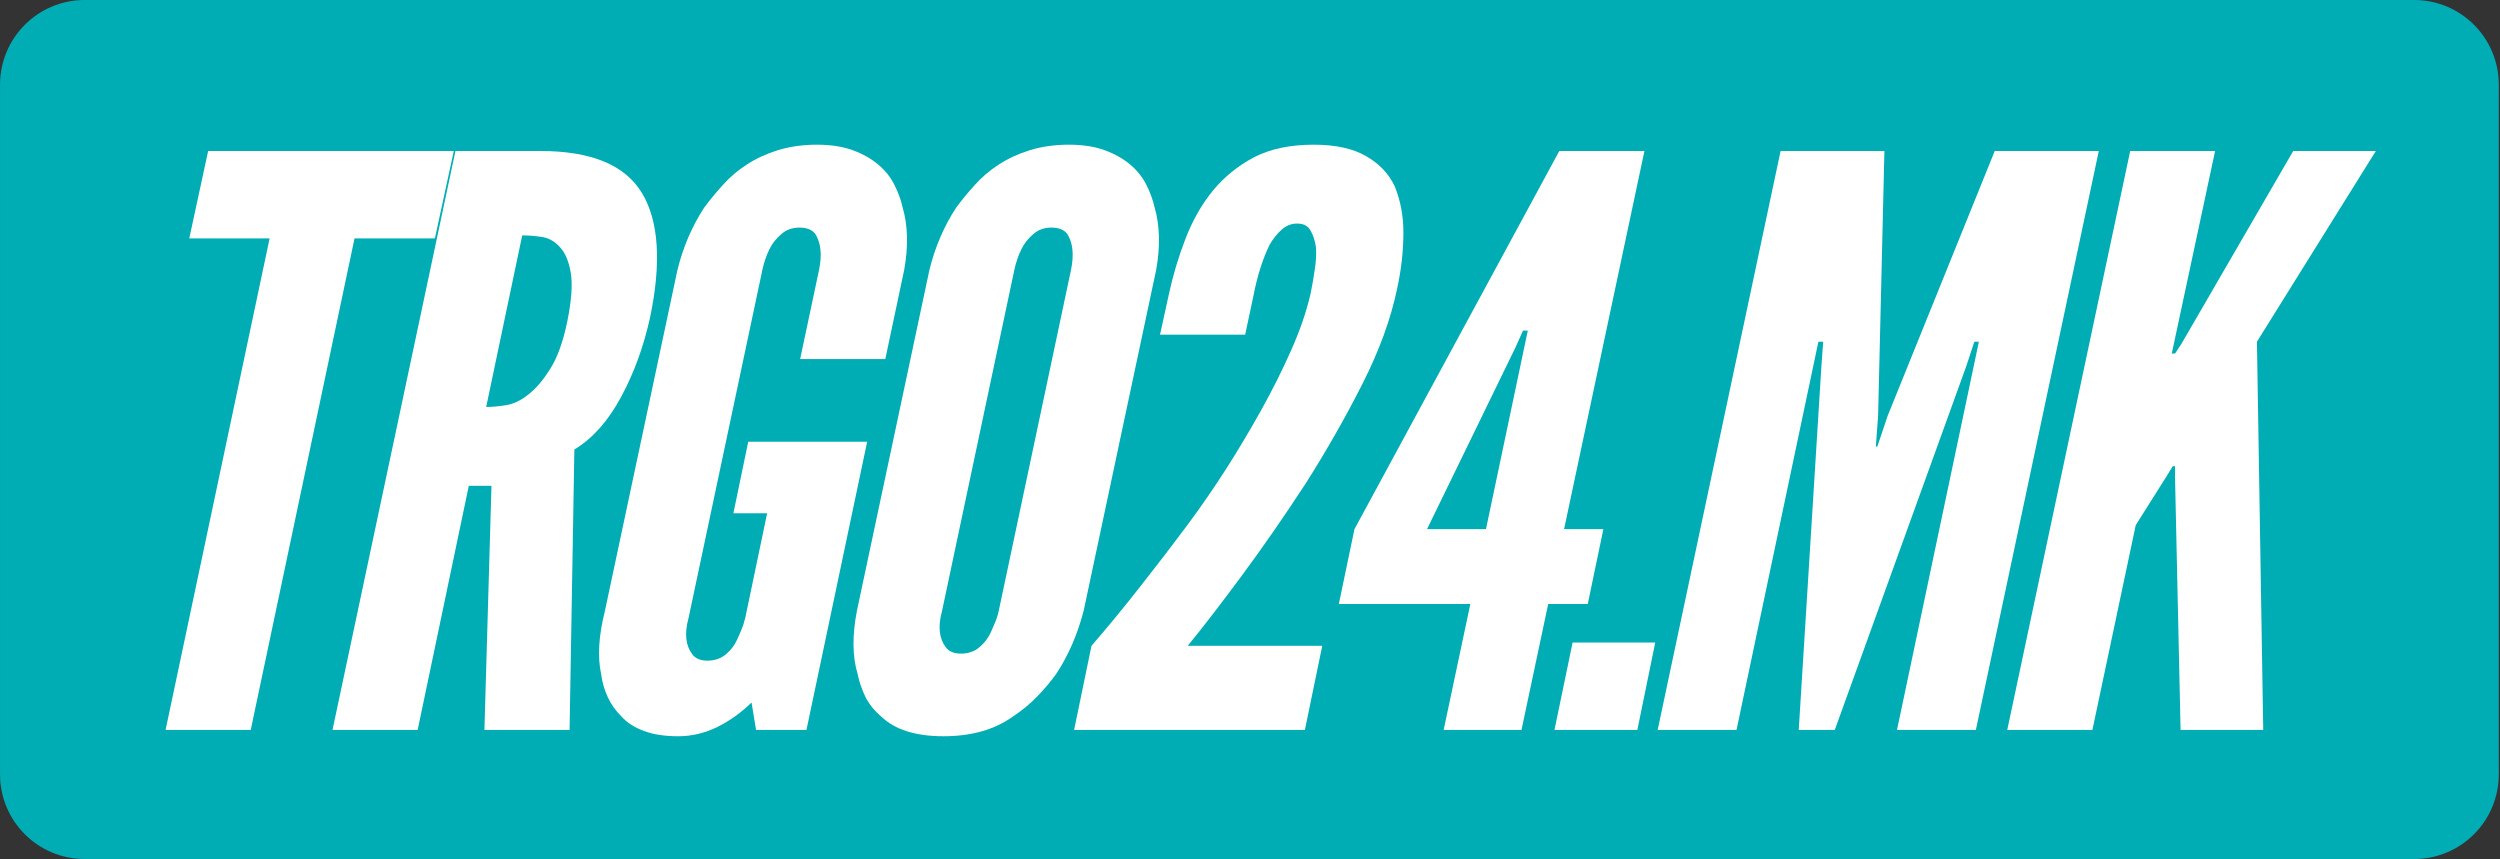 <svg xmlns="http://www.w3.org/2000/svg" xmlns:xlink="http://www.w3.org/1999/xlink" zoomAndPan="magnify" preserveAspectRatio="xMidYMid meet" version="1.0" viewBox="110.01 158.29 155.05 53.28"><rect x="110.01" y="158.29" width="155.05" height="53.28" fill="#333333" stroke="none"/><defs><g/><clipPath id="7c07ca863b"><path d="M 1.012 1.289 L 156 1.289 L 156 54.566 L 1.012 54.566 Z M 1.012 1.289 " clip-rule="nonzero"/></clipPath><clipPath id="d6a5adfe43"><path d="M 6.262 1.289 L 150.734 1.289 C 153.637 1.289 155.984 3.641 155.984 6.539 L 155.984 49.316 C 155.984 52.219 153.637 54.566 150.734 54.566 L 6.262 54.566 C 3.363 54.566 1.012 52.219 1.012 49.316 L 1.012 6.539 C 1.012 3.641 3.363 1.289 6.262 1.289 Z M 6.262 1.289 " clip-rule="nonzero"/></clipPath><clipPath id="7d30044638"><path d="M 0.012 0.289 L 155 0.289 L 155 53.566 L 0.012 53.566 Z M 0.012 0.289 " clip-rule="nonzero"/></clipPath><clipPath id="f539d94451"><path d="M 5.262 0.289 L 149.734 0.289 C 152.637 0.289 154.984 2.641 154.984 5.539 L 154.984 48.316 C 154.984 51.219 152.637 53.566 149.734 53.566 L 5.262 53.566 C 2.363 53.566 0.012 51.219 0.012 48.316 L 0.012 5.539 C 0.012 2.641 2.363 0.289 5.262 0.289 Z M 5.262 0.289 " clip-rule="nonzero"/></clipPath><clipPath id="ca07ebfff7"><rect x="0" width="155" y="0" height="54"/></clipPath><clipPath id="cbc99b0ddb"><rect x="0" width="157" y="0" height="60"/></clipPath></defs><g transform="matrix(1, 0, 0, 1, 109, 157)"><g clip-path="url(#cbc99b0ddb)"><g clip-path="url(#7c07ca863b)"><g clip-path="url(#d6a5adfe43)"><g transform="matrix(1, 0, 0, 1, 1, 1)"><g clip-path="url(#ca07ebfff7)"><g clip-path="url(#7d30044638)"><g clip-path="url(#f539d94451)"><path fill="#00adb5" d="M 0.012 0.289 L 155.059 0.289 L 155.059 53.566 L 0.012 53.566 Z M 0.012 0.289 " fill-opacity="1" fill-rule="nonzero"/></g></g></g></g></g></g><g fill="#ffffff" fill-opacity="1"><g transform="translate(6.201, 46.561)"><g><path d="M 6.547 -30.484 L 11.531 -30.484 L 5.078 0 L 10.359 0 L 16.797 -30.484 L 21.781 -30.484 L 22.953 -35.906 L 7.719 -35.906 Z M 6.547 -30.484 "/></g></g></g><g fill="#ffffff" fill-opacity="1"><g transform="translate(19.679, 46.561)"><g><path d="M 11.375 0 L 16.656 0 L 16.953 -17.391 C 18.086 -18.078 19.051 -19.16 19.844 -20.641 C 20.645 -22.117 21.242 -23.754 21.641 -25.547 C 22.359 -28.961 22.195 -31.539 21.156 -33.281 C 20.113 -35.031 18.008 -35.906 14.844 -35.906 L 9.578 -35.906 L 1.953 0 L 7.234 0 L 10.406 -15.141 L 11.812 -15.141 Z M 11.484 -20.031 L 13.719 -30.672 C 14.082 -30.672 14.484 -30.641 14.922 -30.578 C 15.359 -30.516 15.738 -30.301 16.062 -29.938 C 16.395 -29.582 16.617 -29.047 16.734 -28.328 C 16.848 -27.609 16.773 -26.613 16.516 -25.344 C 16.254 -24.07 15.898 -23.086 15.453 -22.391 C 15.016 -21.691 14.566 -21.164 14.109 -20.812 C 13.66 -20.445 13.195 -20.223 12.719 -20.141 C 12.25 -20.066 11.836 -20.031 11.484 -20.031 Z M 11.484 -20.031 "/></g></g></g><g fill="#ffffff" fill-opacity="1"><g transform="translate(35.354, 46.561)"><g><path d="M 15.281 -23 L 20.562 -23 L 21.734 -28.531 C 21.867 -29.27 21.926 -29.969 21.906 -30.625 C 21.883 -31.281 21.797 -31.867 21.641 -32.391 C 21.535 -32.867 21.363 -33.344 21.125 -33.812 C 20.883 -34.289 20.551 -34.707 20.125 -35.062 C 19.695 -35.426 19.172 -35.723 18.547 -35.953 C 17.93 -36.18 17.188 -36.297 16.312 -36.297 C 15.438 -36.297 14.629 -36.18 13.891 -35.953 C 13.16 -35.723 12.52 -35.426 11.969 -35.062 C 11.414 -34.707 10.926 -34.289 10.5 -33.812 C 10.07 -33.344 9.68 -32.867 9.328 -32.391 C 8.578 -31.242 8.023 -29.957 7.672 -28.531 L 3.172 -7.375 C 2.785 -5.844 2.707 -4.539 2.938 -3.469 C 3 -2.977 3.133 -2.504 3.344 -2.047 C 3.551 -1.598 3.836 -1.191 4.203 -0.828 C 4.555 -0.441 5.02 -0.145 5.594 0.062 C 6.164 0.281 6.875 0.391 7.719 0.391 C 8.562 0.391 9.375 0.195 10.156 -0.188 C 10.938 -0.582 11.641 -1.086 12.266 -1.703 L 12.547 0 L 15.672 0 L 19.438 -17.875 L 12.062 -17.875 L 11.141 -13.438 L 13.234 -13.438 L 11.875 -6.938 C 11.801 -6.645 11.719 -6.391 11.625 -6.172 C 11.531 -5.961 11.445 -5.773 11.375 -5.609 C 11.219 -5.254 10.984 -4.945 10.672 -4.688 C 10.359 -4.426 9.977 -4.297 9.531 -4.297 C 9.102 -4.297 8.789 -4.426 8.594 -4.688 C 8.176 -5.238 8.098 -5.988 8.359 -6.938 L 12.938 -28.531 C 13.039 -29.008 13.191 -29.445 13.391 -29.844 C 13.547 -30.164 13.781 -30.461 14.094 -30.734 C 14.406 -31.016 14.785 -31.156 15.234 -31.156 C 15.691 -31.156 16.02 -31.023 16.219 -30.766 C 16.57 -30.211 16.648 -29.469 16.453 -28.531 Z M 15.281 -23 "/></g></g></g><g fill="#ffffff" fill-opacity="1"><g transform="translate(50.981, 46.561)"><g><path d="M 17.234 -7.375 L 21.734 -28.531 C 21.867 -29.27 21.926 -29.969 21.906 -30.625 C 21.883 -31.281 21.797 -31.867 21.641 -32.391 C 21.535 -32.867 21.363 -33.344 21.125 -33.812 C 20.883 -34.289 20.551 -34.707 20.125 -35.062 C 19.695 -35.426 19.172 -35.723 18.547 -35.953 C 17.93 -36.18 17.188 -36.297 16.312 -36.297 C 15.438 -36.297 14.629 -36.18 13.891 -35.953 C 13.16 -35.723 12.52 -35.426 11.969 -35.062 C 11.414 -34.707 10.926 -34.289 10.5 -33.812 C 10.07 -33.344 9.68 -32.867 9.328 -32.391 C 8.578 -31.242 8.023 -29.957 7.672 -28.531 L 3.172 -7.375 C 2.879 -5.844 2.895 -4.539 3.219 -3.469 C 3.32 -2.977 3.484 -2.504 3.703 -2.047 C 3.93 -1.598 4.258 -1.191 4.688 -0.828 C 5.531 -0.016 6.816 0.391 8.547 0.391 C 10.273 0.391 11.707 -0.016 12.844 -0.828 C 13.395 -1.191 13.891 -1.598 14.328 -2.047 C 14.773 -2.504 15.176 -2.977 15.531 -3.469 C 16.281 -4.602 16.848 -5.906 17.234 -7.375 Z M 16.453 -28.531 L 11.969 -7.375 C 11.906 -7.082 11.82 -6.828 11.719 -6.609 C 11.625 -6.398 11.547 -6.219 11.484 -6.062 C 11.316 -5.695 11.078 -5.383 10.766 -5.125 C 10.461 -4.863 10.082 -4.734 9.625 -4.734 C 9.195 -4.734 8.883 -4.863 8.688 -5.125 C 8.27 -5.676 8.191 -6.426 8.453 -7.375 L 12.938 -28.531 C 13.039 -29.008 13.191 -29.445 13.391 -29.844 C 13.547 -30.164 13.781 -30.461 14.094 -30.734 C 14.406 -31.016 14.785 -31.156 15.234 -31.156 C 15.691 -31.156 16.02 -31.023 16.219 -30.766 C 16.57 -30.211 16.648 -29.469 16.453 -28.531 Z M 16.453 -28.531 "/></g></g></g><g fill="#ffffff" fill-opacity="1"><g transform="translate(66.314, 46.561)"><g><path d="M 6.641 -24.516 L 11.922 -24.516 L 12.453 -27.016 C 12.68 -28.18 13.008 -29.207 13.438 -30.094 C 13.664 -30.477 13.914 -30.789 14.188 -31.031 C 14.469 -31.281 14.785 -31.406 15.141 -31.406 C 15.535 -31.406 15.812 -31.266 15.969 -30.984 C 16.133 -30.711 16.25 -30.363 16.312 -29.938 C 16.344 -29.52 16.316 -29.051 16.234 -28.531 C 16.16 -28.008 16.07 -27.504 15.969 -27.016 C 15.707 -25.898 15.305 -24.738 14.766 -23.531 C 14.234 -22.332 13.625 -21.113 12.938 -19.875 C 12.227 -18.602 11.5 -17.379 10.75 -16.203 C 10 -15.035 9.219 -13.898 8.406 -12.797 C 7.457 -11.523 6.484 -10.254 5.484 -8.984 C 4.492 -7.711 3.461 -6.457 2.391 -5.219 L 1.312 0 L 15.625 0 L 16.703 -5.219 L 8.359 -5.219 C 9.297 -6.363 10.414 -7.816 11.719 -9.578 C 13.02 -11.336 14.336 -13.238 15.672 -15.281 C 16.973 -17.332 18.145 -19.391 19.188 -21.453 C 20.238 -23.523 20.957 -25.492 21.344 -27.359 C 21.477 -27.973 21.578 -28.57 21.641 -29.156 C 21.703 -29.738 21.734 -30.312 21.734 -30.875 C 21.734 -31.883 21.555 -32.828 21.203 -33.703 C 20.836 -34.484 20.25 -35.109 19.438 -35.578 C 18.625 -36.055 17.535 -36.297 16.172 -36.297 C 14.703 -36.297 13.469 -36.035 12.469 -35.516 C 11.477 -34.992 10.629 -34.305 9.922 -33.453 C 9.234 -32.609 8.672 -31.625 8.234 -30.5 C 7.797 -29.375 7.445 -28.211 7.188 -27.016 Z M 6.641 -24.516 "/></g></g></g><g fill="#ffffff" fill-opacity="1"><g transform="translate(81.795, 46.561)"><g><path d="M 10.406 -7.812 L 8.75 0 L 13.578 0 L 15.234 -7.812 L 17.688 -7.812 L 18.656 -12.453 L 16.219 -12.453 L 21.203 -35.906 L 15.922 -35.906 L 3.219 -12.453 L 2.25 -7.812 Z M 7.719 -12.453 L 13.188 -23.688 L 13.672 -24.766 L 13.969 -24.766 L 11.375 -12.453 Z M 7.719 -12.453 "/></g></g></g><g fill="#ffffff" fill-opacity="1"><g transform="translate(96.152, 46.561)"><g><path d="M 2.391 -5.422 L 1.266 0 L 6.406 0 L 7.516 -5.422 Z M 2.391 -5.422 "/></g></g></g><g fill="#ffffff" fill-opacity="1"><g transform="translate(101.865, 46.561)"><g><path d="M 10.703 0 L 12.938 0 L 21.094 -22.562 L 21.594 -24.078 L 21.875 -24.078 L 16.797 0 L 21.688 0 L 29.312 -35.906 L 22.859 -35.906 L 16.219 -19.484 L 15.578 -17.578 L 15.484 -17.578 L 15.625 -19.484 L 16.016 -35.906 L 9.578 -35.906 L 1.953 0 L 6.844 0 L 11.922 -24.078 L 12.219 -24.078 L 12.109 -22.562 Z M 10.703 0 "/></g></g></g><g fill="#ffffff" fill-opacity="1"><g transform="translate(123.547, 46.561)"><g><path d="M 14.844 -35.906 L 9.578 -35.906 L 1.953 0 L 7.234 0 L 9.922 -12.703 L 11.766 -15.625 L 12.219 -16.359 L 12.359 -16.359 L 12.359 -15.625 L 12.703 0 L 17.828 0 L 17.438 -24.078 L 24.812 -35.906 L 19.688 -35.906 L 12.75 -23.938 L 12.359 -23.344 L 12.156 -23.344 Z M 14.844 -35.906 "/></g></g></g></g></g></svg>